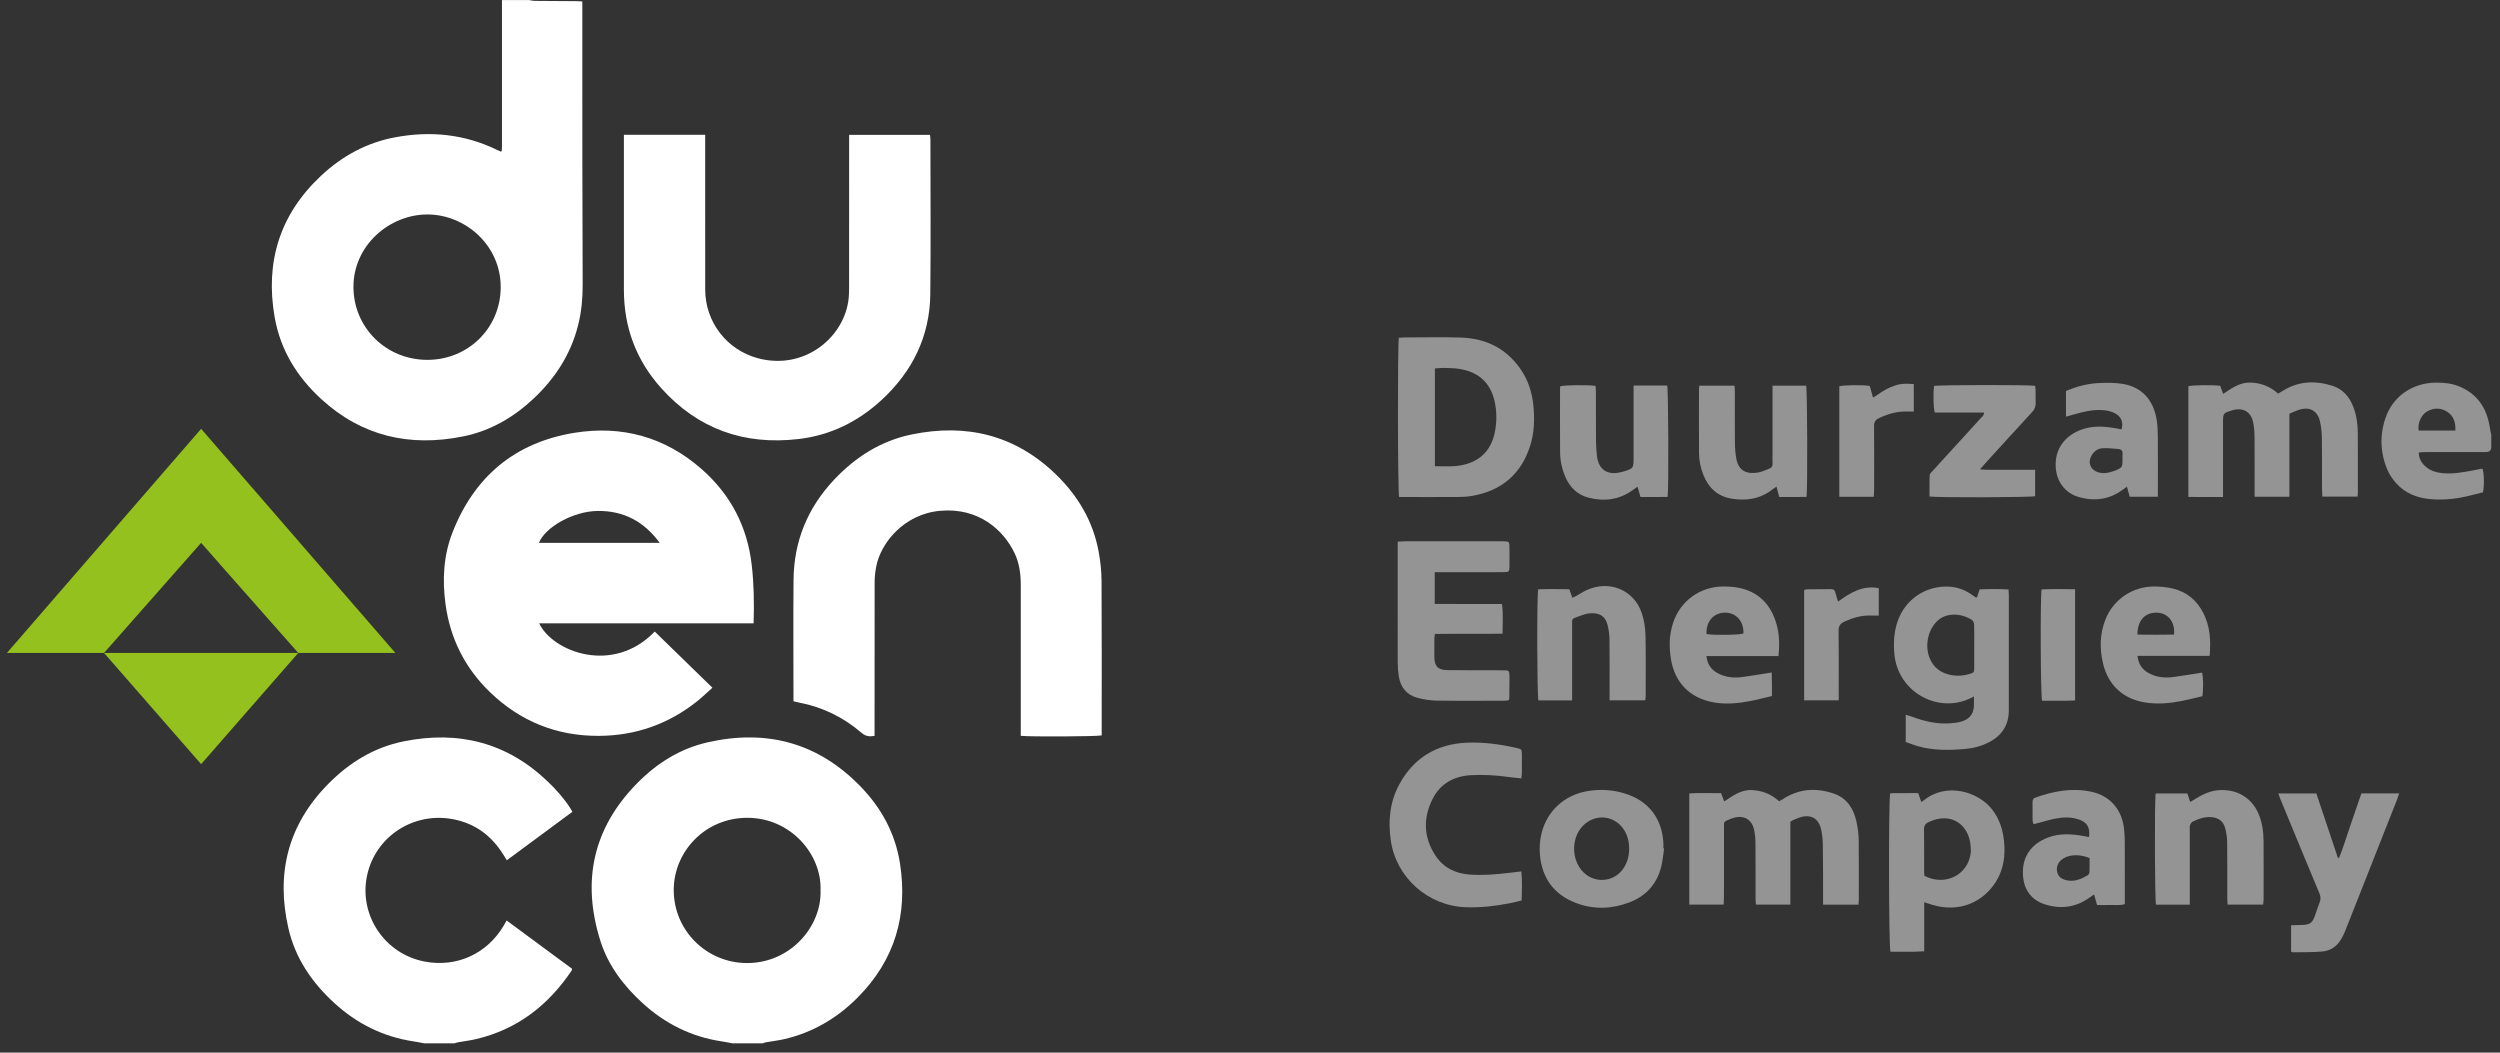 <svg width="266" height="112" viewBox="0 0 266 112" fill="none" xmlns="http://www.w3.org/2000/svg">
<rect x="0" y="0" width="266" height="112" fill="#333333" stroke="none"/>
<g clip-path="url(#clip0_49_72)">
<path fill-rule="evenodd" clip-rule="evenodd" d="M45.475 38.289C49.829 38.288 53.252 34.888 53.275 30.587C53.299 26.07 49.482 22.839 45.517 22.819C41.464 22.798 37.576 26.1 37.607 30.574C37.637 34.875 41.091 38.291 45.475 38.289ZM56.293 0.008C56.484 0.038 56.674 0.091 56.865 0.093C58.366 0.109 59.867 0.113 61.367 0.124C61.543 0.125 61.718 0.141 61.959 0.153V0.879C61.959 6.104 61.954 11.33 61.961 16.555C61.967 21.149 61.992 25.743 61.996 30.337C61.998 31.758 61.868 33.169 61.523 34.556C60.751 37.656 59.093 40.234 56.765 42.418C54.634 44.417 52.172 45.85 49.273 46.435C43.593 47.581 38.51 46.42 34.199 42.479C31.584 40.089 29.819 37.2 29.217 33.715C28.211 27.88 29.756 22.827 34.157 18.704C36.384 16.617 38.978 15.188 42.007 14.616C45.79 13.901 49.453 14.266 52.935 15.972C53.057 16.031 53.183 16.084 53.28 16.128C53.337 16.106 53.36 16.103 53.372 16.091C53.385 16.078 53.393 16.055 53.393 16.037C53.4 15.84 53.41 15.643 53.41 15.447C53.411 10.3 53.41 5.154 53.41 0.008H56.293Z" fill="white"/>
<path fill-rule="evenodd" clip-rule="evenodd" d="M87.306 94.733C87.444 90.93 84.159 87.008 79.494 87.015C74.994 87.022 71.665 90.639 71.685 94.743C71.705 99.017 75.19 102.475 79.503 102.469C84.117 102.463 87.433 98.569 87.306 94.733ZM77.916 111.008C77.527 110.937 77.139 110.854 76.748 110.795C73.524 110.307 70.752 108.904 68.374 106.734C66.331 104.87 64.692 102.705 63.867 100.066C61.902 93.781 63.063 88.162 67.76 83.369C69.862 81.223 72.344 79.651 75.305 78.981C81.595 77.56 87.067 79.04 91.566 83.686C93.793 85.984 95.257 88.688 95.753 91.838C96.613 97.3 95.244 102.111 91.275 106.115C89.07 108.338 86.463 109.879 83.373 110.579C82.751 110.72 82.113 110.791 81.484 110.901C81.373 110.92 81.267 110.971 81.159 111.008H77.916Z" fill="white"/>
<path fill-rule="evenodd" clip-rule="evenodd" d="M45.123 111.008C44.754 110.94 44.386 110.861 44.015 110.806C40.768 110.32 37.975 108.916 35.58 106.729C33.194 104.549 31.427 101.966 30.697 98.815C29.339 92.956 30.623 87.764 34.934 83.399C37.164 81.142 39.788 79.519 42.937 78.883C48.79 77.7 53.961 79.005 58.295 83.17C59.186 84.027 60.005 84.94 60.674 85.978C60.747 86.091 60.808 86.213 60.901 86.376C58.586 88.088 56.285 89.788 53.925 91.533C53.79 91.314 53.671 91.12 53.551 90.927C52.318 88.952 50.603 87.636 48.263 87.174C44.002 86.334 39.91 89.01 39.046 93.204C38.186 97.374 40.919 101.483 45.15 102.304C48.649 102.983 51.877 101.425 53.605 98.467C53.694 98.316 53.779 98.163 53.908 97.939C56.251 99.669 58.562 101.376 60.87 103.081C60.846 103.174 60.846 103.237 60.816 103.28C58.341 106.952 55.054 109.528 50.639 110.564C50.018 110.71 49.38 110.784 48.752 110.897C48.621 110.921 48.495 110.97 48.367 111.008H45.123Z" fill="white"/>
<path fill-rule="evenodd" clip-rule="evenodd" d="M261.255 45.806C261.286 44.979 261.087 44.275 260.402 43.824C259.721 43.375 258.966 43.37 258.251 43.775C257.604 44.141 257.221 45.037 257.346 45.806H261.255ZM265.072 47.698C264.975 48.105 264.66 48.102 264.327 48.101C262.286 48.095 260.246 48.097 258.206 48.1C257.932 48.101 257.659 48.124 257.356 48.139C257.364 48.857 257.701 49.343 258.2 49.734C258.683 50.113 259.254 50.282 259.862 50.342C261.013 50.456 262.132 50.237 263.253 50.03C263.545 49.976 263.837 49.914 264.123 49.857C264.306 50.27 264.346 51.546 264.195 52.382C263.635 52.52 263.042 52.675 262.446 52.813C261.191 53.102 259.918 53.22 258.635 53.111C257.216 52.992 255.938 52.512 254.975 51.437C254.609 51.03 254.273 50.564 254.056 50.068C253.255 48.243 253.18 46.355 253.816 44.474C254.597 42.168 256.687 40.735 259.154 40.714C259.981 40.708 260.792 40.774 261.567 41.077C263.618 41.88 264.612 43.457 264.926 45.532C264.963 45.782 265.023 46.029 265.072 46.278V47.698Z" fill="#949494"/>
<path fill-rule="evenodd" clip-rule="evenodd" d="M70.189 57.76C68.511 55.455 66.321 54.335 63.597 54.365C60.993 54.393 58.012 56.084 57.34 57.76H70.189ZM80.183 66.319H57.368C58.788 69.342 65.209 71.831 69.664 67.198C71.691 69.172 73.717 71.146 75.799 73.174C75.232 73.68 74.725 74.18 74.17 74.62C71.134 77.028 67.679 78.267 63.763 78.296C59.22 78.328 55.342 76.741 52.128 73.64C49.474 71.079 47.895 67.926 47.404 64.287C47.053 61.694 47.184 59.113 48.146 56.653C50.452 50.752 54.755 47.086 61.106 46.053C66.171 45.229 70.762 46.496 74.64 49.901C77.742 52.623 79.517 56.036 79.984 60.115C80.216 62.138 80.251 64.161 80.183 66.319Z" fill="white"/>
<path fill-rule="evenodd" clip-rule="evenodd" d="M66.383 14.343H75.032V15.072C75.032 20.318 75.029 25.564 75.033 30.81C75.036 34.243 77.316 37.239 80.67 38.124C85.501 39.398 89.65 36.04 90.256 32.068C90.327 31.603 90.344 31.125 90.344 30.654C90.35 25.467 90.348 20.28 90.348 15.093V14.35H98.951C98.966 14.507 98.995 14.675 98.996 14.843C98.998 20.325 99.044 25.808 98.983 31.29C98.933 35.762 97.112 39.498 93.811 42.547C91.312 44.855 88.383 46.312 84.975 46.712C79.156 47.394 74.238 45.636 70.338 41.281C67.67 38.3 66.381 34.801 66.383 30.832C66.385 25.586 66.383 20.34 66.383 15.094V14.343Z" fill="white"/>
<path fill-rule="evenodd" clip-rule="evenodd" d="M84.425 74.617V73.936C84.425 69.855 84.396 65.773 84.433 61.691C84.471 57.596 85.925 54.032 88.761 51.027C91.025 48.628 93.721 46.902 96.998 46.228C102.846 45.024 108.026 46.289 112.354 50.481C114.7 52.754 116.285 55.447 116.888 58.647C117.084 59.688 117.198 60.758 117.204 61.816C117.236 67.14 117.219 72.464 117.219 77.788V78.245C116.765 78.367 109.529 78.405 108.61 78.29V77.548C108.61 72.441 108.609 67.334 108.61 62.227C108.61 61.052 108.457 59.906 107.941 58.832C106.763 56.385 104.129 53.992 100.052 54.347C96.199 54.682 93.731 57.756 93.243 60.219C93.133 60.776 93.063 61.351 93.061 61.918C93.048 67.144 93.053 72.369 93.053 77.594V78.297C92.497 78.398 92.095 78.34 91.678 77.982C89.758 76.329 87.543 75.237 85.029 74.755C84.853 74.722 84.68 74.675 84.425 74.617Z" fill="white"/>
<path fill-rule="evenodd" clip-rule="evenodd" d="M152.673 49.604C153.427 49.604 154.109 49.649 154.782 49.596C157.171 49.408 158.63 48.12 159.053 45.98C159.277 44.842 159.272 43.702 158.997 42.579C158.569 40.83 157.466 39.72 155.665 39.324C155.373 39.259 155.074 39.212 154.776 39.193C154.086 39.148 153.394 39.117 152.673 39.204V49.604ZM148.839 35.935C149.045 35.924 149.222 35.906 149.398 35.905C151.419 35.903 153.442 35.851 155.46 35.917C158.144 36.005 160.316 37.111 161.832 39.342C162.604 40.478 163.012 41.757 163.147 43.105C163.294 44.563 163.26 46.024 162.809 47.438C161.847 50.447 159.772 52.221 156.623 52.765C156.134 52.849 155.63 52.875 155.132 52.878C153.252 52.891 151.371 52.883 149.49 52.883H148.867C148.717 52.352 148.696 36.597 148.839 35.935Z" fill="#949494"/>
<path fill-rule="evenodd" clip-rule="evenodd" d="M193.977 96.256C193.977 96.014 193.977 95.821 193.977 95.627C193.97 93.695 193.978 91.763 193.948 89.832C193.939 89.265 193.878 88.686 193.738 88.138C193.458 87.042 192.618 86.617 191.534 86.964C191.268 87.049 191.012 87.163 190.756 87.275C190.649 87.322 190.556 87.4 190.495 87.439V96.249H186.831C186.817 96.049 186.791 95.843 186.791 95.636C186.788 93.665 186.798 91.693 186.782 89.722C186.778 89.232 186.739 88.733 186.63 88.257C186.378 87.151 185.499 86.69 184.397 87.037C184.34 87.055 184.281 87.07 184.226 87.093C183.301 87.483 183.437 87.358 183.434 88.237C183.424 90.642 183.431 93.048 183.429 95.453C183.429 95.705 183.407 95.957 183.394 96.249H179.742V84.418C180.871 84.35 181.982 84.391 183.122 84.393C183.23 84.679 183.332 84.947 183.457 85.275C184.382 84.669 185.243 84.004 186.405 84.064C187.507 84.121 188.469 84.494 189.294 85.252C189.43 85.178 189.554 85.124 189.665 85.05C191.373 83.91 193.216 83.793 195.113 84.435C196.513 84.909 197.211 86.027 197.519 87.386C197.666 88.035 197.757 88.71 197.766 89.374C197.797 91.523 197.778 93.672 197.776 95.821C197.776 95.955 197.754 96.088 197.739 96.256H193.977Z" fill="#949494"/>
<path fill-rule="evenodd" clip-rule="evenodd" d="M243.592 52.853H239.889V52.191C239.889 50.297 239.899 48.404 239.882 46.511C239.877 45.982 239.841 45.444 239.733 44.927C239.491 43.776 238.619 43.308 237.479 43.666C236.532 43.964 236.53 43.965 236.53 44.938C236.53 47.305 236.53 49.671 236.53 52.038C236.53 52.29 236.53 52.542 236.53 52.88C235.265 52.884 234.076 52.891 232.844 52.872V41.095C233.28 40.971 235.432 40.941 236.23 41.049C236.322 41.303 236.422 41.576 236.543 41.909C237.461 41.301 238.321 40.659 239.49 40.706C240.603 40.752 241.552 41.127 242.388 41.88C242.535 41.795 242.672 41.726 242.8 41.642C244.479 40.547 246.288 40.462 248.149 41.04C249.273 41.389 249.973 42.211 250.388 43.278C250.752 44.211 250.866 45.19 250.872 46.179C250.884 48.289 250.877 50.399 250.875 52.509C250.875 52.605 250.859 52.701 250.846 52.839H247.098C247.084 52.415 247.06 52.006 247.059 51.598C247.054 49.941 247.074 48.284 247.047 46.628C247.037 46.022 246.982 45.403 246.84 44.814C246.561 43.657 245.711 43.235 244.555 43.622C244.217 43.735 243.894 43.892 243.592 44.017V52.853Z" fill="#949494"/>
<path fill-rule="evenodd" clip-rule="evenodd" d="M210.058 68.82C210.058 68.051 210.071 67.282 210.049 66.513C210.045 66.337 209.978 66.094 209.85 65.999C209.039 65.392 207.273 64.992 206.134 66.064C205.077 67.06 204.744 68.872 205.404 70.223C205.741 70.914 206.271 71.395 207 71.659C207.858 71.969 208.725 71.964 209.59 71.7C210.022 71.568 210.052 71.521 210.057 71.068C210.064 70.319 210.059 69.569 210.058 68.82ZM210.022 74.101C206.513 76.12 201.879 73.794 201.55 69.473C201.463 68.329 201.527 67.192 201.913 66.088C202.72 63.778 204.874 62.306 207.35 62.417C208.293 62.459 209.141 62.794 209.9 63.348C210.011 63.429 210.126 63.503 210.242 63.578C210.254 63.585 210.279 63.573 210.349 63.563C210.431 63.314 210.521 63.042 210.631 62.707C211.637 62.669 212.645 62.654 213.709 62.722C213.721 62.957 213.739 63.148 213.739 63.34C213.741 67.42 213.744 71.5 213.738 75.58C213.736 77.121 213.026 78.25 211.64 78.967C210.831 79.386 209.96 79.617 209.06 79.692C207.382 79.834 205.702 79.862 204.059 79.394C203.622 79.27 203.199 79.097 202.771 78.947V76.045C203.022 76.125 203.243 76.186 203.458 76.266C204.743 76.74 206.057 77.058 207.442 76.962C207.839 76.934 208.242 76.893 208.624 76.791C209.431 76.578 209.957 76.083 210.018 75.22C210.042 74.872 210.022 74.522 210.022 74.101Z" fill="#949494"/>
<path fill-rule="evenodd" clip-rule="evenodd" d="M148.712 57.631C149.021 57.615 149.237 57.595 149.454 57.594C152.917 57.593 156.38 57.593 159.843 57.593C159.943 57.593 160.043 57.59 160.143 57.598C160.534 57.629 160.594 57.669 160.601 58.061C160.616 58.83 160.616 59.599 160.603 60.368C160.595 60.818 160.542 60.858 160.066 60.875C159.766 60.886 159.466 60.879 159.165 60.879C157.264 60.879 155.362 60.879 153.46 60.879H152.654V64.256C153.863 64.26 155.037 64.265 156.211 64.266C157.39 64.268 158.568 64.267 159.811 64.267C159.96 65.318 159.87 66.329 159.872 67.424C157.454 67.464 155.084 67.416 152.679 67.452C152.653 67.644 152.618 67.794 152.617 67.944C152.61 68.595 152.608 69.245 152.615 69.896C152.626 70.885 152.981 71.282 153.975 71.298C155.836 71.328 157.698 71.314 159.56 71.32C160.688 71.324 160.607 71.242 160.608 72.337C160.609 72.988 160.598 73.638 160.589 74.289C160.588 74.345 160.557 74.401 160.521 74.519C160.347 74.531 160.155 74.557 159.962 74.557C157.6 74.559 155.238 74.58 152.876 74.545C152.185 74.534 151.478 74.426 150.81 74.247C149.649 73.938 149.016 73.109 148.832 71.958C148.754 71.473 148.718 70.977 148.717 70.486C148.708 66.424 148.712 62.362 148.712 58.3V57.631Z" fill="#949494"/>
<path fill-rule="evenodd" clip-rule="evenodd" d="M204.763 93.19C206.933 94.312 209.364 93.129 209.676 90.809C209.73 90.408 209.683 89.983 209.616 89.58C209.324 87.821 207.666 86.315 205.202 87.472C204.858 87.633 204.711 87.863 204.717 88.257C204.74 89.752 204.725 91.248 204.728 92.744C204.728 92.899 204.752 93.053 204.763 93.19ZM204.737 96.002V101.216C203.495 101.31 202.308 101.246 201.143 101.261C200.957 100.743 200.939 85.024 201.113 84.427C201.214 84.414 201.33 84.388 201.445 84.387C202.324 84.384 203.203 84.385 204.098 84.385C204.21 84.713 204.31 85.004 204.421 85.328C204.539 85.255 204.627 85.212 204.7 85.152C207.104 83.202 210.467 84.229 211.939 86.097C212.729 87.098 213.099 88.249 213.227 89.483C213.388 91.028 213.194 92.517 212.334 93.862C211.008 95.938 208.521 97.177 205.537 96.255C205.296 96.18 205.055 96.103 204.737 96.002Z" fill="#949494"/>
<path fill-rule="evenodd" clip-rule="evenodd" d="M161.877 82.819C161.373 82.766 160.921 82.73 160.472 82.667C159.16 82.483 157.84 82.406 156.521 82.478C154.716 82.578 153.267 83.362 152.443 84.979C151.398 87.031 151.455 89.101 152.741 91.048C153.567 92.299 154.822 92.933 156.318 93.049C157.739 93.16 159.156 93.04 160.568 92.871C160.982 92.822 161.396 92.774 161.872 92.718C161.979 93.749 161.924 94.743 161.905 95.809C161.469 95.912 161.051 96.025 160.628 96.108C159.093 96.406 157.545 96.583 155.979 96.531C151.935 96.396 148.538 93.363 147.978 89.414C147.682 87.33 147.873 85.311 148.895 83.439C150.425 80.638 152.847 79.164 156.064 79.022C157.829 78.945 159.577 79.181 161.3 79.571C161.923 79.713 161.924 79.719 161.928 80.36C161.931 80.971 161.932 81.582 161.926 82.194C161.924 82.385 161.897 82.576 161.877 82.819Z" fill="#949494"/>
<path fill-rule="evenodd" clip-rule="evenodd" d="M243.774 101.249V98.447C244.184 98.436 244.558 98.425 244.932 98.415C245.767 98.393 246.03 98.211 246.304 97.447C246.477 96.964 246.626 96.472 246.815 95.996C246.949 95.66 246.918 95.367 246.779 95.035C245.755 92.595 244.749 90.149 243.737 87.704C243.36 86.792 242.984 85.88 242.609 84.967C242.543 84.806 242.491 84.639 242.414 84.424H246.46C247.22 86.696 247.987 88.986 248.753 91.276C248.795 91.278 248.836 91.28 248.877 91.282C249.336 90.159 249.67 88.992 250.073 87.849C250.473 86.717 250.854 85.578 251.251 84.42H255.269C255.194 84.645 255.142 84.831 255.071 85.01C253.226 89.693 251.38 94.376 249.529 99.056C249.413 99.349 249.266 99.631 249.11 99.906C248.669 100.682 247.98 101.162 247.097 101.24C246.064 101.331 245.021 101.305 243.982 101.326C243.927 101.327 243.872 101.286 243.774 101.249Z" fill="#949494"/>
<path fill-rule="evenodd" clip-rule="evenodd" d="M173.339 90.278C173.338 89.544 173.172 88.912 172.836 88.359C171.856 86.747 169.767 86.505 168.437 87.849C167.24 89.058 167.161 91.219 168.265 92.577C169.489 94.081 171.766 93.946 172.794 92.305C173.182 91.685 173.351 91.004 173.339 90.278ZM177.064 90.267C176.971 90.888 176.919 91.519 176.775 92.129C176.331 94.013 175.172 95.334 173.347 96.023C171.514 96.716 169.629 96.791 167.773 96.109C165.383 95.231 164.092 93.492 163.853 90.999C163.778 90.211 163.83 89.425 164.023 88.651C164.618 86.256 166.493 84.558 168.966 84.164C170.251 83.959 171.519 84.024 172.764 84.39C175.326 85.144 176.807 86.985 176.98 89.608C176.994 89.824 176.982 90.041 176.982 90.258C177.009 90.261 177.037 90.264 177.064 90.267Z" fill="#949494"/>
<path fill-rule="evenodd" clip-rule="evenodd" d="M225.835 48.808C225.835 48.651 225.822 48.492 225.838 48.336C225.873 48.001 225.738 47.8 225.391 47.775C224.837 47.735 224.278 47.659 223.727 47.691C223.206 47.721 222.793 48.016 222.533 48.481C222.108 49.242 222.424 50.008 223.265 50.257C223.829 50.424 224.369 50.319 224.903 50.118C225.819 49.773 225.836 49.753 225.835 48.808ZM229.598 52.855H226.598C226.502 52.503 226.412 52.172 226.307 51.787C226.119 51.921 225.993 52.009 225.869 52.1C224.452 53.148 222.869 53.362 221.206 52.892C219.682 52.462 218.79 51.185 218.723 49.629C218.621 47.259 220.346 45.831 222.353 45.479C223.229 45.326 224.107 45.395 224.979 45.544C225.233 45.587 225.486 45.638 225.737 45.685C225.937 44.928 225.723 44.371 225.091 44.005C224.65 43.75 224.163 43.66 223.656 43.632C222.556 43.569 221.517 43.853 220.478 44.149C220.273 44.208 220.067 44.263 219.819 44.332V41.597C220.92 41.133 222.056 40.823 223.238 40.761C224.111 40.716 225.006 40.709 225.865 40.848C227.858 41.171 229.15 42.538 229.48 44.729C229.568 45.311 229.589 45.907 229.593 46.496C229.606 48.389 229.598 50.281 229.598 52.173V52.855Z" fill="#949494"/>
<path fill-rule="evenodd" clip-rule="evenodd" d="M232.993 96.256H229.399C229.268 95.836 229.232 85.197 229.365 84.425H232.735C232.824 84.693 232.916 84.97 233.037 85.331C233.265 85.195 233.462 85.082 233.654 84.962C234.529 84.409 235.452 84.037 236.522 84.062C238.287 84.103 239.668 85.027 240.332 86.646C240.705 87.557 240.834 88.513 240.843 89.481C240.862 91.552 240.85 93.623 240.847 95.694C240.846 95.867 240.818 96.04 240.799 96.251H237.011C237 96.031 236.982 95.821 236.982 95.611C236.98 93.6 236.995 91.588 236.97 89.576C236.964 89.071 236.878 88.554 236.742 88.066C236.539 87.338 236.002 86.987 235.233 86.94C234.522 86.897 233.891 87.127 233.283 87.435C233.153 87.501 233.057 87.689 233.008 87.84C232.961 87.983 232.994 88.152 232.994 88.31C232.993 90.716 232.993 93.122 232.993 95.528V96.256Z" fill="#949494"/>
<path fill-rule="evenodd" clip-rule="evenodd" d="M231.315 67.518C231.451 66.215 230.702 65.257 229.578 65.192C228.259 65.116 227.411 65.997 227.425 67.522C228.711 67.537 229.999 67.542 231.315 67.518ZM235.103 69.786H227.428C227.53 70.655 227.92 71.231 228.606 71.61C229.422 72.062 230.313 72.156 231.222 72.038C232.248 71.905 233.268 71.726 234.292 71.567C234.427 71.954 234.458 73.209 234.337 74.074C233.616 74.243 232.867 74.442 232.108 74.589C230.827 74.838 229.531 74.952 228.233 74.742C225.889 74.362 224.31 72.897 223.766 70.606C223.394 69.038 223.408 67.48 224.001 65.958C224.845 63.79 226.89 62.389 229.241 62.402C229.894 62.406 230.562 62.473 231.195 62.624C232.681 62.977 233.75 63.884 234.433 65.224C235.156 66.644 235.253 68.158 235.103 69.786Z" fill="#949494"/>
<path fill-rule="evenodd" clip-rule="evenodd" d="M181.572 67.465C182.444 67.603 185.081 67.56 185.5 67.406C185.552 65.927 184.546 65.138 183.464 65.185C182.297 65.236 181.509 66.145 181.572 67.465ZM189.227 69.807H181.565C181.656 70.663 182.056 71.238 182.744 71.615C183.561 72.062 184.453 72.158 185.362 72.038C186.389 71.903 187.41 71.724 188.511 71.552C188.518 71.948 188.529 72.35 188.532 72.751C188.536 73.163 188.533 73.575 188.533 74.058C187.737 74.244 186.971 74.45 186.193 74.598C184.911 74.843 183.612 74.964 182.317 74.73C179.787 74.273 178.188 72.623 177.782 70.094C177.577 68.812 177.603 67.542 178.009 66.296C178.78 63.927 180.907 62.386 183.433 62.401C184.028 62.404 184.638 62.452 185.214 62.588C186.882 62.98 188.05 63.994 188.718 65.546C189.292 66.882 189.4 68.278 189.227 69.807Z" fill="#949494"/>
<path fill-rule="evenodd" clip-rule="evenodd" d="M173.814 41.023H177.388C177.516 41.48 177.561 51.9 177.436 52.869C176.978 52.874 176.507 52.881 176.036 52.883C175.557 52.886 175.078 52.884 174.55 52.884C174.447 52.523 174.348 52.178 174.234 51.78C174.053 51.91 173.925 51.997 173.802 52.09C172.355 53.169 170.731 53.39 169.021 52.953C167.801 52.641 166.995 51.804 166.518 50.665C166.178 49.855 166.001 49.002 165.994 48.131C165.976 45.863 165.988 43.596 165.989 41.329C165.989 41.251 166.005 41.173 166.014 41.098C166.436 40.971 168.944 40.938 169.769 41.058C169.781 41.251 169.805 41.46 169.805 41.668C169.809 43.364 169.799 45.059 169.812 46.755C169.816 47.325 169.848 47.898 169.908 48.465C170.068 49.987 171.054 50.631 172.556 50.215C172.576 50.21 172.596 50.207 172.615 50.202C173.814 49.853 173.814 49.853 173.814 48.63V41.71V41.023Z" fill="#949494"/>
<path fill-rule="evenodd" clip-rule="evenodd" d="M189.313 52.884C189.211 52.499 189.121 52.161 189.019 51.777C188.865 51.882 188.749 51.951 188.644 52.035C187.322 53.09 185.794 53.33 184.175 53.045C182.738 52.792 181.796 51.901 181.26 50.583C180.951 49.827 180.783 49.032 180.776 48.221C180.757 45.935 180.769 43.649 180.771 41.363C180.771 41.268 180.79 41.172 180.805 41.036H184.556C184.568 41.269 184.587 41.48 184.588 41.69C184.59 43.503 184.577 45.316 184.596 47.129C184.602 47.697 184.642 48.274 184.75 48.831C184.997 50.105 185.846 50.478 187.058 50.277C187.465 50.209 187.848 50.006 188.242 49.867C188.502 49.776 188.615 49.607 188.6 49.328C188.581 48.974 188.596 48.618 188.596 48.264C188.596 46.076 188.596 43.889 188.596 41.701V41.032H192.177C192.297 41.488 192.337 51.96 192.217 52.869C191.76 52.874 191.288 52.881 190.817 52.883C190.338 52.886 189.859 52.884 189.313 52.884Z" fill="#949494"/>
<path fill-rule="evenodd" clip-rule="evenodd" d="M222.329 91.297C221.641 91.021 220.972 90.932 220.296 91.051C219.975 91.107 219.639 91.253 219.382 91.45C218.966 91.768 218.774 92.231 218.879 92.759C218.99 93.316 219.397 93.559 219.931 93.668C220.761 93.836 221.462 93.521 222.139 93.123C222.236 93.066 222.315 92.9 222.32 92.781C222.34 92.293 222.329 91.803 222.329 91.297ZM222.268 89.066C222.404 88.057 222.078 87.504 221.21 87.199C220.332 86.891 219.436 86.947 218.545 87.128C218.037 87.231 217.54 87.386 217.038 87.518C216.829 87.573 216.619 87.627 216.365 87.693C216.325 87.535 216.268 87.412 216.266 87.287C216.256 86.657 216.26 86.026 216.261 85.395C216.261 85.172 216.278 84.969 216.546 84.872C218.475 84.177 220.45 83.806 222.488 84.234C224.537 84.664 225.81 86.171 226.009 88.279C226.054 88.749 226.076 89.223 226.077 89.695C226.085 91.627 226.081 93.559 226.081 95.491C226.081 95.724 226.08 95.956 226.08 96.197C225.547 96.366 225.067 96.275 224.596 96.29C224.119 96.306 223.64 96.294 223.124 96.294C223.019 95.915 222.922 95.566 222.81 95.163C222.628 95.291 222.502 95.377 222.379 95.467C220.902 96.554 219.256 96.769 217.547 96.212C216.117 95.746 215.359 94.665 215.249 93.188C215.103 91.233 216.062 89.805 217.925 89.106C219.151 88.646 220.397 88.729 221.651 88.945C221.845 88.978 222.038 89.021 222.268 89.066Z" fill="#949494"/>
<path fill-rule="evenodd" clip-rule="evenodd" d="M167.273 74.52H163.687C163.544 74.097 163.509 63.489 163.663 62.702C164.751 62.66 165.859 62.684 166.971 62.692C167.09 63.018 167.189 63.291 167.304 63.607C167.449 63.538 167.571 63.489 167.683 63.426C168.048 63.222 168.398 62.987 168.775 62.809C171.199 61.667 173.865 62.748 174.692 65.258C174.936 65.996 175.061 66.799 175.08 67.577C175.131 69.744 175.1 71.914 175.098 74.083C175.098 74.216 175.071 74.349 175.053 74.518H171.26V73.79C171.26 71.877 171.273 69.965 171.251 68.052C171.245 67.545 171.176 67.028 171.055 66.535C170.791 65.461 170.077 65.177 169.13 65.26C168.588 65.306 168.066 65.57 167.537 65.743C167.34 65.807 167.266 65.96 167.273 66.159C167.278 66.297 167.273 66.435 167.273 66.573C167.273 68.979 167.273 71.384 167.273 73.79C167.273 74.006 167.273 74.222 167.273 74.52Z" fill="#949494"/>
<path fill-rule="evenodd" clip-rule="evenodd" d="M211.085 43.894H205.866C205.709 43.462 205.672 41.872 205.787 41.066C206.23 40.948 215.871 40.928 216.542 41.053C216.557 41.229 216.584 41.419 216.587 41.61C216.594 42.024 216.571 42.439 216.595 42.852C216.617 43.253 216.484 43.557 216.206 43.857C214.535 45.663 212.883 47.486 211.225 49.303C211.067 49.476 210.917 49.654 210.667 49.94C210.995 49.961 211.199 49.984 211.403 49.984C212.884 49.988 214.365 49.986 215.845 49.986H216.538V52.796C216.075 52.925 206.075 52.957 205.304 52.827C205.304 52.08 205.28 51.317 205.321 50.557C205.331 50.379 205.546 50.199 205.69 50.041C207.386 48.178 209.088 46.32 210.785 44.457C210.921 44.307 211.128 44.184 211.085 43.894Z" fill="#949494"/>
<path fill-rule="evenodd" clip-rule="evenodd" d="M199.364 52.857H195.703V41.097C196.106 40.968 198.162 40.938 198.939 41.06C199.045 41.432 199.157 41.825 199.291 42.297C199.473 42.187 199.623 42.112 199.755 42.013C200.333 41.581 200.961 41.245 201.648 41.011C202.286 40.792 202.935 40.814 203.628 40.869V43.789C203.397 43.789 203.184 43.797 202.971 43.788C201.883 43.739 200.882 44.038 199.913 44.496C199.543 44.672 199.398 44.912 199.402 45.324C199.419 47.57 199.411 49.815 199.407 52.061C199.407 52.311 199.381 52.561 199.364 52.857Z" fill="#949494"/>
<path fill-rule="evenodd" clip-rule="evenodd" d="M199.902 62.581V65.496C199.631 65.496 199.38 65.507 199.131 65.495C198.103 65.445 197.156 65.723 196.237 66.147C195.816 66.342 195.619 66.598 195.626 67.099C195.658 69.327 195.64 71.555 195.64 73.783V74.517H191.961V62.786C192.044 62.755 192.115 62.704 192.187 62.703C193.067 62.693 193.947 62.692 194.828 62.684C195.086 62.682 195.227 62.787 195.283 63.048C195.348 63.347 195.456 63.636 195.569 64.006C196.896 63.046 198.21 62.254 199.902 62.581Z" fill="#949494"/>
<path fill-rule="evenodd" clip-rule="evenodd" d="M217.226 62.714C218.418 62.654 219.585 62.682 220.789 62.693V74.529C219.601 74.592 218.432 74.542 217.277 74.559C217.12 74.11 217.074 63.594 217.226 62.714Z" fill="#949494"/>
<path fill-rule="evenodd" clip-rule="evenodd" d="M21.401 45.627L42.067 69.472C35.178 69.472 31.734 69.472 31.734 69.472C25.156 62.046 21.401 57.757 21.401 57.757C21.401 57.757 17.956 61.662 11.068 69.472H0.734L21.401 45.627Z" fill="#94C11E"/>
<path fill-rule="evenodd" clip-rule="evenodd" d="M21.401 81.306L11.068 69.472H31.734L21.401 81.306Z" fill="#94C11E"/>
</g>
<defs>
<clipPath id="clip0_49_72">
<rect width="265" height="111" fill="white" transform="translate(0.734 0.008)"/>
</clipPath>
</defs>
</svg>
